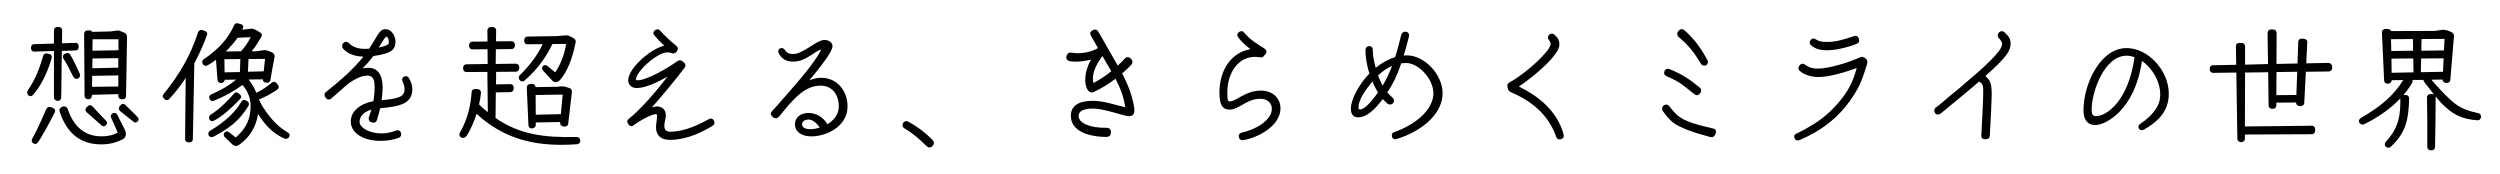 <?xml version="1.0" encoding="UTF-8"?><svg id="_レイヤー_1" xmlns="http://www.w3.org/2000/svg" viewBox="0 0 1008 70"><path d="M10.96,37.3c0-.29,.06-.65,.29-.94,3.3-4.77,4.83-9.37,6.13-13.78,.29-1.18,1.35-1.18,2.53-.83,.77,.24,1.12,.88,.94,1.65-1.94,6.66-4.77,11.84-7.6,14.9-1,1.06-2.3,.18-2.3-1Zm12.49,3.36h-.29c-.77,0-1.41-.65-1.41-1.36V20.57l-8.01,.24c-.71,0-1.24-.53-1.24-1.35v-.29c0-.77,.47-1.36,1.18-1.36l8.07-.24v-5.36c0-.71,.53-1.3,1.24-1.3h.94c.65,0,1.12,.65,1.12,1.3l-.06,5.24,5.54-.18c.65,0,1.18,.47,1.18,1.12v.59c0,.77-.47,1.36-1.18,1.36l-5.6,.18-.24,18.79c0,.65-.59,1.36-1.24,1.36Zm-1.47,4.89c-1.77,3.48-5.48,10.37-6.83,12.02-.47,.53-1.06,.59-1.71,.24-.65-.35-.88-1.18-.47-1.83,1.94-3.36,4.71-9.72,5.48-11.6,.59-1.24,1.18-1.53,2.47-1.06,1.24,.47,1.59,1.12,1.06,2.24Zm22.85,1.94c-.71-1.65,1.59-2.83,2.47-1.18l3,5.95c.88,1.71,.53,3.24-.94,3.95-2.59,1.35-5.36,2-8.54,2-8.25,0-13.78-4.3-16.73-13.08-.35-1,0-1.65,1.06-2.12,.94-.35,1.83,.06,2.18,1,2.41,7.25,7.07,10.96,13.61,10.96,2.47,0,4.65-.47,6.54-1.47l-2.65-6.01ZM28.33,22.04c1.36,2.3,2.65,5.07,3.77,7.54,.35,.83,.12,1.53-.35,1.88-.65,.53-1.71,.47-2.18-.47-1.3-2.71-2.41-4.83-4.01-7.42-.35-.65-.29-1.35,.41-1.77l.65-.29c.65-.29,1.36-.12,1.71,.53Zm5.77,16.61l-.18-24.92c0-.83,.53-1.47,1.3-1.47h.94c.47,0,.82,.24,1.06,.59l7.36-.18,2.59-.35c.53-.06,1.12,.06,1.59,.29l1.41,.59c.65,.24,1.06,.94,1.06,1.65l-.41,23.92c0,.71-.53,1.24-1.24,1.24h-.59c-.77,0-1.3-.59-1.3-1.36v-.71l-10.66,.29v.41c0,.71-.53,1.36-1.24,1.36h-.41c-.71,0-1.3-.65-1.3-1.36Zm8.66,10.07c.53,.47,.53,1.12,0,1.71-.53,.65-1.3,.65-1.88,.06l-6.01-5.3c-.65-.71-.53-1.36,.29-2.18,.71-.71,1.59-.77,2.12-.12l5.48,5.83Zm4.95-13.84v-4.48l-10.54,.18-.06,4.42,10.6-.12Zm0-11.43l-10.43,.12-.06,3.95,10.48-.24v-3.83Zm-10.37-7.6l-.06,4.59,10.49-.18v-4.42h-10.43Zm18.55,32.22c0,.3-.12,.59-.35,.83-.47,.59-1.18,.65-1.71,.18-2.53-2-3.59-2.89-5.42-4.3-.59-.53-.65-1.3-.18-1.94,.77-1,1.41-1.24,2.18-.65,1.59,1.53,4.06,3.95,5.07,5.01,.29,.29,.41,.59,.41,.88Z"/><path d="M78.35,25.57l-.59,30.51c0,.77-.53,1.3-1.24,1.3h-.65c-.71,0-1.24-.53-1.24-1.3l.24-24.68c-2,3.06-4.24,6.01-6.6,8.48-.53,.65-1.41,.65-2.06,0-.35-.29-.59-.71-.59-1.12,0-.29,.12-.53,.29-.76,6.36-7.78,10.78-15.55,13.61-23.97,.41-1.53,.94-2.36,2.53-1.77,1.41,.53,1.65,.88,1.41,1.83-1.18,3.36-2.94,7.36-5.12,11.49Zm38.41,28.98c0,.88-1,1.77-2.12,1.3-4.12-1.83-7.54-4.95-10.6-9.9-.77,5.13-3.3,9.31-7.3,12.19-.53,.41-1.06,.71-1.47,.71-.65,0-1.18-.24-1.71-.76l-3-2.89c-.47-.53-.47-1.3,0-1.77,.53-.53,1.18-.59,1.71-.18l2.77,2.18c4.3-3.65,6.01-7.66,6.01-12.61,0-3.77-1.53-6.6-3.3-8.54-3.47,2.53-7.83,4.95-11.66,6.36-.77,.24-1.3-.06-1.65-.88-.29-.71,0-1.36,.77-1.71,4.24-1.88,7.07-3.53,10.01-5.95l-4.59,.06c-.06,.65-.47,1.18-1.24,1.3-.94,.06-1.59-.35-1.71-1.24l-.59-8.13c-1.12,.88-2.24,1.59-3.36,2.24-.71,.41-1.41,.24-1.94-.41-.47-.77-.29-1.65,.41-2.06,6.18-4.24,9.72-8.25,12.13-13.55,.29-.65,.65-.94,1.18-.94,.12,0,.24,0,.47,.06l1.12,.29c.65,.18,1.24,.71,.88,1.59-.12,.24-.18,.47-.29,.71,1.24-.12,2.83-.41,3.59-.47,.94,0,1.88,.41,3.83,1.71,.59,.41,.59,1,.18,1.77-1.12,1.88-2.36,3.89-3.83,5.65h1.59c.94,0,2.77-.47,3.71-.47,.65,0,1.53,.29,2.89,.88,.71,.35,1.18,1.06,1.06,1.77-.59,2.83-1.18,6.54-1.71,9.54-.18,.77-.77,1.06-1.71,.94-.88-.18-1.36-.59-1.3-1.35l-5.48,.06-.18,.18c1.06,1.3,2.24,3.06,3,5.18,2.18-1,4.06-2.24,6.3-4.12,.59-.47,1.35-.41,1.88,.24l.59,.71c.47,.65,.35,1.35-.29,1.88-2.89,1.94-4.77,2.88-7.42,4.01,.65,1.36,1.36,2.71,2.24,3.95,2.83,4.3,5.95,7.36,9.48,9.37,.47,.29,.65,.71,.65,1.12Zm-30.63,.53c-1.77,.94-3.06-1.36-1.35-2.41,6.24-3.71,10.25-7.66,12.61-11.78,.41-.65,1.12-.76,1.77-.41l.59,.35c.71,.47,.77,1.24,.35,2-3.83,6.07-7.54,8.78-13.96,12.25Zm-1.65-6.89c-.35-.59-.29-1.47,.47-1.94,3.48-2.24,6.6-5.24,9.48-8.6,.47-.59,1.12-.53,1.77,0l.65,.53c.53,.47,.47,1.18,0,1.71-3.95,4.12-7.3,7.07-10.6,8.78-.77,.41-1.47,.12-1.77-.47Zm12.25-19.14l.18-5.24-6.42,.06,.06,5.3,6.19-.12Zm-5.71-8.3l6.13-.06c1.65-1.83,2.59-3.12,3.95-5.71l-5.3,.24c-1.3,1.83-2.94,3.77-4.77,5.54Zm9.19,3.06l-.24,5.12,6.36-.18,.53-5.01-6.66,.06Z"/><path d="M148.69,47.43l1.06-3.24c-3.12,.94-4.77,2.77-4.77,4.89,0,2.53,4.18,4.71,8.78,4.71,2,0,4.01-.41,5.89-1.12,.77-.35,1.71-.06,1.94,.71l.12,.35c.18,.77-.12,1.47-.77,1.77-2.06,.82-4.77,1.3-7.54,1.3-6.89,0-11.96-3.12-11.96-7.83,0-4.01,3.59-7.13,9.13-8.19,.29-1.71,.47-3.53,.47-5.71,0-3.48-.94-4.59-2.94-4.59-2.42,0-5.24,1.53-7.36,3-1.18,.88-3.89,3.48-7.25,6.3-.53,.53-1.47,.47-1.94-.12l-.35-.47c-.24-.35-.35-.71-.35-1,0-.41,.18-.77,.47-1,6.42-5.12,11.25-9.42,15.2-14.37-3.53-.06-6.3-1.12-8.19-3.18-.47-.65-.53-1.59,0-2.18,.71-.82,1.71-.77,2.47,.06,1.36,1.36,3.53,2.18,6.19,2.18,.59,0,1.24,0,1.88-.06l2.18-3.53c2.24-3.95,3-4.36,4.59-4.36,1.94,0,3.83,2.53,3.83,5.07,0,1.53-.41,2.47-1.24,3.3-1.06,1.12-4.18,2.06-7.72,2.47-1.18,1.65-2.59,3.18-4.3,5.01,.77-.18,1.47-.29,2.24-.29,3.77,0,5.83,2.71,5.83,7.95,0,1.59-.18,3.36-.41,5.13,7.25-.59,9.25-1.59,9.25-4.42,0-1-.24-1.94-.82-3.24-.35-.82-.12-1.53,.65-1.88,.71-.29,1.47-.12,1.83,.47,.94,1.47,1.47,3.12,1.47,4.59,0,5.83-4.83,7.01-12.96,7.72-.41,1.71-.88,3.42-1.36,4.89-.24,.77-1,1.06-1.77,.88l-.53-.12c-.71-.24-1.12-1.12-.94-1.83Zm4.01-28.27c1.88-.35,3.48-.88,3.89-1.41,.47-.53,0-2.95-.77-2.95-.47,0-1.36,1.47-3.12,4.36Z"/><path d="M233.99,56.74c0,.65-.47,1.36-1.35,1.41-2.18,.18-4.36,.24-6.42,.24-12.61,0-23.86-3.12-34.05-12.49-1.12,3.36-2.47,6.36-3.89,8.72-1.06,1.65-3.06,1-3.06-.35,0-.29,.12-.59,.29-.94,3.3-5.77,4.3-11.31,4.65-16.2,.12-1,.77-1.29,1.94-1.24,1.12,0,1.88,.53,1.83,1.53-.18,1.65-.41,3.18-.77,4.71,1.18,1.18,2.36,2.18,3.53,3.12l-.18-15.79c0-.18,0-.29,.06-.47l-8.48,.06c-.77,0-1.35-.53-1.35-1.36v-.47c0-.71,.59-1.3,1.35-1.3l8.54-.12-.06-5.95-6.13,.06c-.71,0-1.3-.59-1.3-1.3v-.41c0-.77,.59-1.41,1.3-1.41l6.13-.06-.06-4.48c0-.76,.59-1.35,1.3-1.35h.94c.71,0,1.3,.59,1.3,1.35l-.06,4.42,6.3-.06c.71,0,1.3,.59,1.3,1.29v.59c0,.71-.59,1.29-1.3,1.29l-6.36,.06-.06,5.95,8.13-.12c.77,0,1.36,.59,1.36,1.3v.59c0,.76-.65,1.35-1.36,1.35l-8.07,.06c.06,.12,.12,.29,.12,.47l-.06,4.59,5.77-.12c.77,0,1.35,.59,1.35,1.35v.53c0,.76-.59,1.35-1.3,1.35l-5.89,.12-.12,10.31c9.66,6.66,19.44,7.95,32.69,7.66,.94,0,1.47,.71,1.47,1.47Zm-24.39-26.45c3.95-3.77,7.3-8.3,9.19-12.49l-6.13,.06c-.88,0-1.3-.47-1.3-1.59,0-.94,.47-1.47,1.41-1.53l12.08-.18,2.89-.29c.77-.06,1.3,0,1.77,.24l1.47,.71c.82,.47,1.3,.94,1.12,1.83-1.3,6.72-3.48,11.96-6.19,15.08-.88,1.06-2.3,1.3-3.12,.47l-3.77-4.06c-1.24-1.36,.35-3.06,1.77-1.88l3.06,2.53c2.24-3.24,3.77-7.36,4.42-11.49l-5.54,.06c-2.24,4.65-5.65,9.95-11.25,14.73-1.41,1.18-3.18-1-1.88-2.18Zm16.26,19.26v-.35l-9.84,.18v.94c0,.88-.71,1.47-1.59,1.47-.77,0-1.3-.47-1.36-1.3,0-.41-.24-6.19-.65-14.73-.06-1.36,.47-1.88,1.71-1.94,1.12-.06,1.77,.41,1.77,1.3l8.54-.12c.35,0,1.77-.18,2.18-.18,.53,0,1.12,.06,1.65,.24l1.65,.59c.53,.24,.77,.88,.65,1.65-.18,1.41-1,8.3-1.47,12.61-.12,.82-.82,1.24-1.83,1.12-.94-.18-1.47-.71-1.41-1.47Zm.29-3.53c.29-2.95,.59-6.24,.71-7.89l-10.9,.18c0,2.3,.06,5.36,.06,7.95l10.13-.24Z"/><path d="M264.56,50.26c.53-4.01,.47-4.24-.12-4.24-1.53,0-5.77,2.12-9.01,4.54-.59,.47-1.36,.41-1.77-.12s-.77-1.06-.77-1.47c0-.47,.35-.83,.65-1.06,4.65-3.71,10.43-10.31,15.61-17.02-3.89,2.18-8.89,4.65-12.49,4.6-2,0-3.36-1.3-3.36-3.18,0-4.54,8.48-12.37,14.49-13.9-1.88-1.77-3.06-3.06-4.06-4.3-.47-.59-.35-1.3,.18-1.77,.53-.41,.88-.53,1.18-.53,.35,0,.71,.12,1,.47,2.06,2.24,4.18,4.24,6.36,6.01,.88,.71,1.12,1.24,.65,2.06l-.24,.41c-.41,.65-1.24,.94-1.88,.71-.53-.24-1.12-.35-1.94-.35-3.95,0-12.61,7.6-12.61,10.96,0,.18,.12,.29,.65,.29,3.59,0,11.78-4.65,16.14-7.78,.53-.41,1.3-.35,1.77,0l.88,.71c.59,.47,.65,1.3,.24,1.88-3.77,5.01-8.95,11.25-13.31,16.14,.77-.24,1.47-.41,2-.41,2.24,0,3.65,1.36,3.65,3.59,0,1.29-.59,2.88-.59,4.12,0,1.71,.77,2.48,2.36,2.48,6.18,0,12.37-3.3,15.73-5.13,.71-.35,1.47-.18,1.83,.53,.24,.47,.29,.71,.29,.94,0,.47-.12,.88-.71,1.24-3.42,2.12-10.01,5.71-17.26,5.71-3.95,0-5.95-2.24-5.54-6.13Z"/><path d="M320.53,50.08c0-2.71,2.24-4.53,5.42-4.53s6.01,1.71,7.66,4.53c2.59-1.53,4.59-3.95,4.59-7.07,0-5.18-2.89-8.48-7.36-8.48-6.66,0-11.31,5.83-16.73,12.49-.71,.76-1.59,.88-2.42,.24-.53-.47-.88-.94-.88-1.41,0-.29,.12-.59,.35-.88,.77-.82,1.59-1.71,2.65-2.94,5.36-6.18,14.9-16.55,17.32-22.15-1.36,.53-2.53,1.3-3.65,2.06-2.47,1.65-4.77,2.89-7.6,2.89s-4.54-.94-5.83-3.24c-.41-.71-.35-1.47,.24-1.94,.65-.47,1.53-.35,2,.29,.94,1.24,1.47,1.83,3.65,1.83,1.88,0,4.24-1.41,6.6-2.88,2.12-1.36,4.24-2.77,5.89-2.77,1.88,0,3.24,1.06,3.24,2.53,0,2.24-5.13,8.66-9.37,13.78,1.59-.71,3.18-1.06,4.89-1.06,6.07,0,10.54,4.95,10.54,11.6,0,8.01-8.54,12.02-14.55,12.02-4.06,0-6.66-1.88-6.66-4.89Zm10.01,1.36c-1.3-1.94-3.06-3.24-4.42-3.24-1.94,0-2.71,.94-2.71,1.88,0,1.36,1.24,2,3.42,2,1.12,0,2.42-.24,3.71-.65Z"/><path d="M364.65,51.73c-.53-.29-.77-.77-.77-1.24,0-.29,.12-.65,.29-.94,.3-.47,.77-.71,1.24-.71,.24,0,.53,.06,.77,.18,3.18,1.71,6.6,4.12,10.01,7.6,.24,.29,.35,.65,.35,1,0,.47-.24,.94-.59,1.3-.35,.35-.77,.53-1.18,.53s-.82-.18-1.12-.47c-3.12-3.12-5.95-5.48-9.01-7.25Z"/><path d="M431.75,46.66c0-3.95,3.18-6.01,8.72-6.01,4.48,0,8.89,1.59,13.19,2.59-.47-3.83-1.77-7.36-3.89-11.49-2.71,2.06-5.54,3.83-8.66,5.3-2.12,1-3.71-1.53-3.53-5.6,.12-2.3,.88-4.83,2.3-7.42-2.83,.71-6.3,1.12-8.72,.59-.77-.18-1.24-.71-1.24-1.41,0-.35,.06-.59,.18-.88,.35-.82,.94-1.29,1.77-1.12,5.89,1.06,10.54-1.59,10.84-1.83l-2.94-5.13c-.41-.76-.12-1.59,.77-2.06,.53-.24,.77-.29,1-.29,.47,0,1,.29,1.35,.94l7.78,13.61c1.06-.88,1.94-1.83,2.83-2.83,.53-.65,1.47-.76,2.12-.24l.41,.35c.71,.59,.77,1.65,.12,2.36-1.18,1.3-2.47,2.42-3.71,3.53,2.89,5.48,4.18,9.66,4.83,13.55,.06,.35,.12,.88,.12,1.36,0,1.12-.35,2.53-2.71,2.3-.53-.06-1.59-.35-3-.76-3.18-.88-7.89-2.3-11.13-2.3-3.53,0-5.65,1.06-5.65,2.89,0,1.65,1.12,2.59,2.71,3.42,2.42,1.06,4.83,1.47,8.78,1.47,.88,0,1.65,.83,1.53,1.77l-.06,.53c-.12,.88-.59,1.36-1.94,1.36-2.77,0-14.14-.53-14.14-8.54Zm16.32-17.97l-3.59-6.13c-1.88,2.59-3.83,5.95-3.83,9.07,0,1.06,.12,1.35,.29,1.83,2.36-1.3,4.83-2.83,7.13-4.77Z"/><path d="M499.44,54.85c0-.59,.47-1.18,1.12-1.36,5.36-1.06,12.25-4.89,12.25-9.6,0-2.41-1.83-4.06-4.65-4.06-5.6,0-8.54,4.36-12.37,4.36-2.95,0-4.12-2.06-4.12-6.83,0-9.37,4.95-16.2,12.49-17.55-1.77-1.35-3.59-2.88-5.01-4.89-.41-.53-.35-1.36,.18-1.83,.35-.29,.88-.53,1.18-.53,.41,0,.82,.18,1.06,.53,2.65,3.12,5.18,4.48,8.31,6.54,.82,.53,1,1.36,.41,2.12l-.53,.65c-.41,.53-.77,.77-1.24,.77s-1.06-.24-2.59-.24c-6.42,0-11.07,6.07-11.07,14.43,0,2.94,.18,3.53,.94,3.53,2.83,0,6.24-4.36,12.6-4.36,4.65,0,7.89,2.95,7.89,7.19,0,6.42-7.66,11.13-13.84,12.55-.71,.18-1.3,.24-1.59,.24-.82,0-1.41-.71-1.41-1.65Z"/><path d="M561.23,54.97c-.18-.83,.12-1.47,.82-1.65,9.6-3.42,15.9-9.6,15.9-15.73,0-5.71-5.95-12.19-11.02-12.19-.65,0-1.3,.06-1.94,.12-1.59,4.71-3.3,8.31-5.65,11.78,.71,.76,1.47,1.53,2.18,2.12,.94,.77,.59,2.3-.59,2.65-.53,.18-1.24,0-1.59-.35-.53-.47-1.18-1.12-1.83-1.77-3.42,4.6-6.72,7.36-9.84,7.36-2,0-3-1.18-3-3.53,0-3.95,3.65-10.25,7.48-14.14-1.24-3.89-1.59-7.25-1.59-9.25,0-1.06,.41-1.59,1.18-1.77,1-.18,1.77,.41,1.77,1.47,0,1.71,.35,4.3,1.18,7.24,2.47-2,5.12-3.47,7.83-4.3,1-3.12,1.77-6.18,2.47-9.01,.24-.82,.82-1.24,1.65-1.24,1.24,0,1.65,1.06,1.47,1.88-.71,2.89-1.41,5.42-2.12,7.72,.47-.06,.88-.06,1.3-.06,7.07,0,14.37,7.72,14.37,15.26,0,7.95-7.48,14.2-15.32,17.32-1,.41-3.18,1.24-3.83,1.24s-1.12-.41-1.3-1.18Zm-5.65-17.67c-1-1.77-1.65-3.06-2.24-4.48-3.36,4.18-5.6,7.54-5.6,10.72,0,.35,.18,.59,.65,.59,1.65,0,4.18-2.59,7.19-6.83Zm5.71-10.72c-2,.82-3.83,2.12-5.65,3.83,.47,1.35,1.12,2.77,1.83,4.12,1.53-2.53,2.77-5.24,3.83-7.95Z"/><path d="M627.33,54.85c-2.77-7.83-8.89-13.78-18.02-17.61-.88-.41-1.24-.88-1.41-1.71-.06-.35-.12-.71-.12-.94,0-.59,.24-1,.71-1.29,6.89-3.71,16.61-12.78,16.73-15.49,0-.77-.24-1-.83-1.88-.47-.59-.29-1.47,.29-2,.29-.24,.65-.35,1-.35,.41,0,.83,.18,1.18,.53,1,.88,1.94,1.88,1.88,4.06-.06,3.65-8.72,11.6-16.32,16.73,7.19,3.48,15.26,9.37,17.97,19.09,.06,.29,.12,.59,.12,.82,0,.88-.82,1.41-1.77,1.41-.65,0-1.12-.47-1.41-1.36Z"/><path d="M674.17,49.08c-1.41-1.3-3.06-3.24-3.83-4.53-.12-.24-.18-.47-.18-.77,0-.53,.24-1,.71-1.3,.77-.53,1.59-.41,2.24,.41,.59,.82,1.94,2.47,3.24,3.59,2.94,2.59,7.95,3.83,14.49,5.36,.71,.18,1.06,.65,1.06,1.3,0,.29-.12,.71-.35,1.18-.29,.59-.77,1-1.47,1-.12,0-.41-.06-.65-.12-5.89-1.53-12.37-3.65-15.26-6.13Zm-2.12-18.32c-.94-.35-1.3-1.12-.94-2.06,.35-.88,1.3-1.18,2.12-.82,4.77,2,7.77,3.83,12.02,7.36,.82,.71,.88,1.59,.18,2.42-.77,.82-1.41,1-2.3,.29-5.07-4.06-5.95-4.95-11.07-7.19Zm13.78-5.01c-2.77-4.71-5.3-7.78-9.01-10.84-.71-.71-.76-1.71-.06-2.41,.47-.53,.82-.77,1.3-.77,.35,0,.71,.18,1.12,.47,4.42,3.83,7.42,8.54,9.31,12.13,.35,.71,.06,1.59-.59,2-.77,.35-1.65,.12-2.06-.59Z"/><path d="M752.93,24.99c0,.24-.06,.59-.12,.82-1.83,5.6-2.71,9.78-8.95,17.5-4.48,5.36-10.19,9.66-17.91,13.02-.35,.18-.77,.29-1.06,.29-1,0-1.47-.88-1.47-1.53,0-.47,.24-.94,.71-1.12,7.9-3.83,12.78-7.42,17.2-12.66,3.77-4.36,5.77-8.25,7.3-13.9-4.95,1.88-11.49,3.65-15.2,3.65-3.18,0-5.95-.88-7.77-2.47-.71-.59-.71-1.41-.06-2.24,.53-.71,1.36-.88,2.06-.35,1.88,1.3,3.06,1.65,5.54,1.65,4.06,0,12.19-2.42,16.91-4.6,.53-.29,1.18-.12,1.88,.35,.65,.47,.94,1,.94,1.59Zm-22.68-9.07c.59-.59,1.18-.53,2,0,1.18,.76,2.24,1,4.54,1,3.53,0,7.36-1.18,10.54-2.3,.29-.12,.59-.18,.71-.18,.65,0,1.24,.41,1.47,1.18,.3,1,0,1.71-.88,2.06-4.06,1.59-8.77,2.59-12.02,2.59-2.77,0-4.71-.59-6.3-1.94-.88-.71-.83-1.53-.06-2.41Z"/><path d="M800.47,30.64c.41,.35,.82,.77,1.18,1.18,1.29,1.47,1.41,3.77,1.41,6.36,0,1.83-.3,8.31-.77,16.61-.06,.88-.65,1.36-1.83,1.36-1.12,0-1.59-.47-1.59-1.47,.35-6.89,.77-14.31,.77-17.08s0-3.77-1.65-4.71c-3.83,3.24-8.72,7.36-15.08,12.55-.53,.47-1.12,.76-1.59,.76s-.77-.24-1.06-.53c-.24-.29-.35-.71-.35-1.06,0-.41,.12-.83,.47-1.12,.59-.47,1.24-.94,1.88-1.47,2.71-2.3,5.3-4.48,7.78-6.48,10.13-8.54,17.2-14.96,17.2-17.67,0-1-.35-1.41-1.35-2.53-.59-.71-.53-1.59,.12-2.3,.35-.29,.76-.47,1.12-.47,.41,0,.82,.18,1.12,.47,1.65,1.53,2.42,2.65,2.42,4.42,0,2.89-1.18,5.24-10.19,13.19Z"/><path d="M862.97,49.9c1.3-.83,7.36-4.89,7.95-10.43,.65-5.65-2.77-11.78-7.3-14.9-2.71,19.5-14.43,25.86-18.85,25.86-3.01,0-4.71-2.12-4.71-5.95,0-10.54,6.72-25.09,17.38-25.09,8.84,0,17.02,9.19,17.02,18.38,0,7.83-5.36,11.78-9.9,14.43-.41,.24-.71,.29-1,.29-1.29,0-2-1.71-.59-2.59Zm-2.3-26.86c-1.06-.35-2.12-.59-3.24-.59-8.78,0-14.08,14.14-14.08,21.97,0,1.71,.53,2.41,1.71,2.41,4.24,0,13.02-5.83,15.61-23.8Z"/><path d="M940.32,26.75v.71c0,.77-.65,1.36-1.41,1.36l-9.19,.12-.65,12.61c-.06,.77-.77,1.24-1.41,1.24h-.47c-.77,0-1.41-.59-1.41-1.35v-.12l-7.95,.06v1.12c0,.71-.53,1.36-1.24,1.36h-.65c-.71,0-1.24-.65-1.24-1.36l-.18-13.37-9.31,.12-.06,21.74,26.98-.29c.76,0,1.35,.65,1.35,1.36v.65c0,.76-.59,1.41-1.35,1.41l-26.98,.12v1.71c0,.76-.71,1.35-1.41,1.35h-.29c-.76,0-1.35-.65-1.35-1.35l-.41-26.69-9.42,.12c-.76,0-1.3-.59-1.3-1.3v-.41c0-.83,.41-1.3,1.18-1.36l9.48-.18-.12-7.48c0-.76,.47-1.35,1.41-1.35h.88c.77,0,1.41,.59,1.41,1.35v7.42l9.25-.24-.18-12.6c0-.71,.59-1.36,1.24-1.36h1.06c.76,0,1.35,.65,1.35,1.36l-.06,12.55,8.48-.18,.29-8.72c0-.77,.65-1.36,1.41-1.3l.83,.06c.76,.12,1.47,.47,1.41,1.36l-.41,8.54,8.95-.18c.77,0,1.47,.71,1.47,1.41Zm-14.08,2.18l-8.36,.12-.06,9.31,8.07-.06,.35-9.37Z"/><path d="M1000.35,47.02c0,.76-.53,1.53-1.47,1.47-5.36-.35-9.13-1.88-12.78-5.24-1.36-1.18-2.77-2.77-4.12-4.42,.06,.12,.06,.24,.06,.29,0,9.37-.06,10.43-.24,20.09,0,.88-.53,1.41-1.47,1.41-1,0-1.65-.53-1.65-1.41,.06-8.66,0-10.72-.12-20.09,0-.71,.59-1.18,1.35-1.18h.83c.24,0,.47,.06,.65,.18-1.47-1.83-2.83-3.65-3.89-5.01-.24-.29-.35-.59-.35-.88h-4.48c.18,.35,.12,.76-.12,1.18-.94,1.65-2.12,3.3-3.48,4.89h.94c.76,0,1.35,.65,1.35,1.41-.23,7.3-.76,13.31-7.25,19.32-.65,.65-1.35,.76-2.06,.18-.65-.53-.65-1.47-.06-2.06,5.65-6.19,5.83-11.25,5.83-17.5-3.71,3.95-8.78,7.6-14.67,10.49-.59,.24-1.47,0-1.83-.59-.12-.24-.24-.53-.24-.71,0-.47,.35-.94,.88-1.3,7.89-4.59,13.02-8.84,17.02-15.26l-4.65,.06c0,.82-.76,1.41-1.59,1.41-.88,0-1.47-.53-1.47-1.36l-.88-19.44c0-.71,.59-1.24,1.3-1.24l1-.06c.65,0,1.18,.35,1.36,.88l17.38-.06c1,0,2.77-.47,3.71-.47,.77,0,2.06,.35,3.12,.88,.76,.3,1.3,1.06,1.18,1.77-.41,4.01-.88,11.13-1.47,17.61-.12,.82-.65,1.18-1.59,1.18s-1.53-.53-1.53-1.36l-4.53,.06c2.47,2.83,4.83,5.48,8.19,8.54,3.42,3.06,6.66,4.06,10.72,4.95,.77,.12,1.12,.77,1.12,1.36Zm-36.17-26.45l8.77-.12-.06-4.71-8.84,.06c.06,1.71,.06,3.24,.12,4.77Zm.12,8.78l8.84-.18-.12-5.6-8.78,.06c0,1.65,.06,3.48,.06,5.71Zm20.97-5.83l-9.07,.06-.12,5.54,8.95-.18,.24-5.42Zm-8.89-7.78l-.12,4.71,9.13-.12,.24-4.65-9.25,.06Z"/></svg>